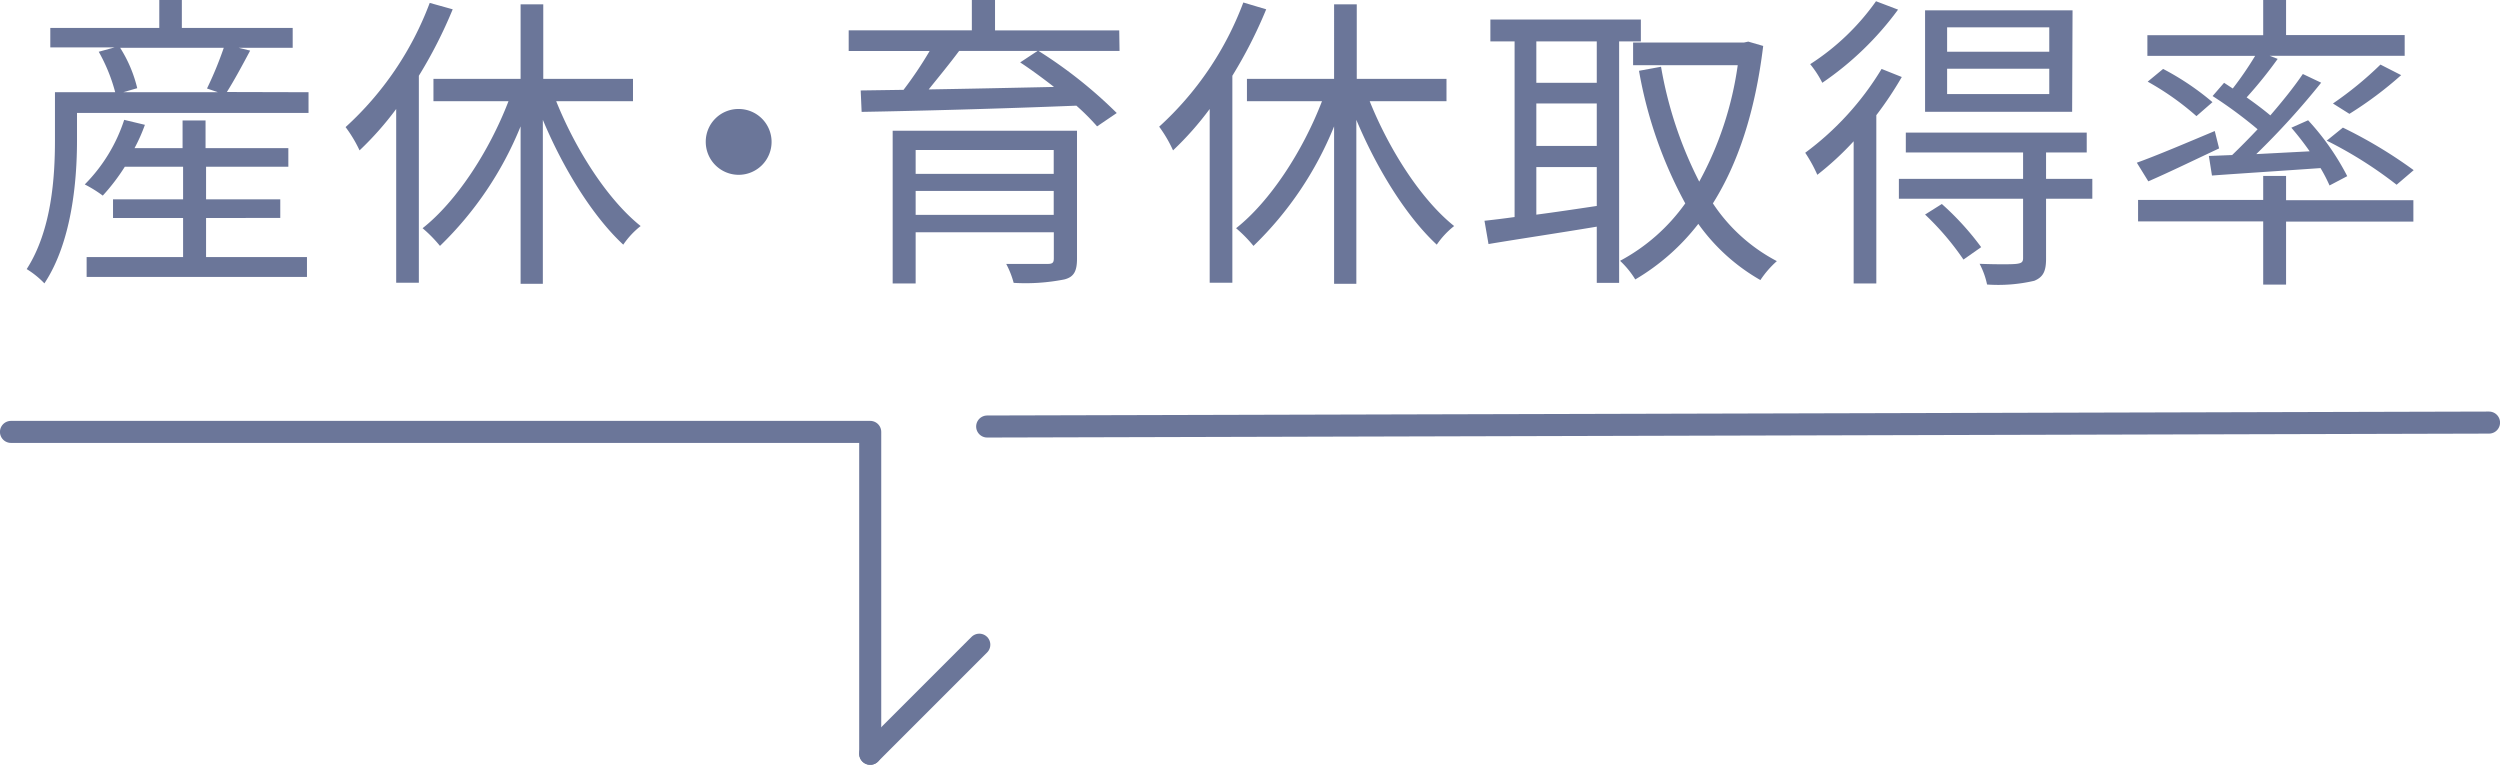 <svg xmlns="http://www.w3.org/2000/svg" viewBox="0 0 241.55 73.89"><defs><style>.cls-1{fill:none;stroke:#6b7699;stroke-linecap:round;stroke-linejoin:round;stroke-width:2.13px;}.cls-2{fill:#6b7699;}</style></defs><g id="レイヤー_2" data-name="レイヤー 2"><g id="text"><polyline class="cls-1" points="84.08 72.83 84.08 41.73 1.06 41.73"/><line class="cls-1" x1="240.49" y1="40.83" x2="95.38" y2="41.21"/><line class="cls-1" x1="84.08" y1="72.83" x2="94.62" y2="62.29"/><path class="cls-2" d="M29.81,8.91v2H7.44v2.67c0,3.93-.51,9.81-3.15,13.8A8.56,8.56,0,0,0,2.58,26C5,22.23,5.31,17.1,5.31,13.56V8.91h5.82A16.51,16.51,0,0,0,9.54,5l1.53-.42H4.86V2.7H15.39V0h2.18V2.7H28.28V4.62H23.06l1.11.27c-.75,1.41-1.56,2.91-2.25,4Zm-9.9,15.93h9.75v1.92H8.37V24.84h9.32V21.06H10.92v-1.8h6.77V16.11H12.06A19.43,19.43,0,0,1,9.93,18.9a12.25,12.25,0,0,0-1.74-1.08A15.77,15.77,0,0,0,12,11.58l2,.48a16.54,16.54,0,0,1-1,2.25h4.64V11.64h2.22v2.67h8v1.8H19.91v3.15h7.17v1.8H19.91ZM11.61,4.62a12.85,12.85,0,0,1,1.65,3.9l-1.35.39h9.14L20,8.55a34.85,34.85,0,0,0,1.62-3.93Z"/><path class="cls-2" d="M43.74.9a44.57,44.57,0,0,1-3.27,6.42v20H38.28V10.53a30.44,30.44,0,0,1-3.54,4,12.77,12.77,0,0,0-1.35-2.25,30.83,30.83,0,0,0,8.13-12Zm10,8.88c1.92,4.77,5,9.54,8.16,12.06a8,8,0,0,0-1.68,1.8c-2.91-2.7-5.76-7.26-7.77-12.06V27.42H50.3V12.21a33.62,33.62,0,0,1-7.79,11.55,12.94,12.94,0,0,0-1.68-1.71c3.24-2.55,6.42-7.38,8.3-12.27H41.88V7.62H50.3V.42h2.19v7.2h8.67V9.78Z"/><path class="cls-2" d="M71.37,10.53a3.18,3.18,0,1,1-3.18,3.18A3.16,3.16,0,0,1,71.37,10.53Z"/><path class="cls-2" d="M108.17,4.92h-7.83a44,44,0,0,1,7.56,6L106,12.21a21.75,21.75,0,0,0-2-2c-7.53.3-15.5.51-20.75.6l-.09-2.07,4.14-.06a37.24,37.24,0,0,0,2.52-3.75H82v-2H93.9V0h2.24V2.94h12ZM104.06,25c0,1.2-.3,1.77-1.23,2a19.34,19.34,0,0,1-4.89.33,8.59,8.59,0,0,0-.72-1.83c1.74,0,3.48,0,4,0s.6-.15.6-.57V22.44H88.47v4.95H86.25V12.63h17.81ZM88.47,14.49V16.8h13.34V14.49Zm13.34,6.27V18.45H88.47v2.31ZM92.67,4.92c-.91,1.23-2,2.55-2.94,3.72,3.69-.06,7.91-.15,12.11-.24-1.08-.84-2.22-1.68-3.27-2.37l1.68-1.11Z"/><path class="cls-2" d="M122.34.9a44.57,44.57,0,0,1-3.27,6.42v20h-2.19V10.53a30.44,30.44,0,0,1-3.54,4A12.77,12.77,0,0,0,112,12.24a30.83,30.83,0,0,0,8.13-12Zm10,8.88c1.92,4.77,5,9.54,8.16,12.06a8,8,0,0,0-1.68,1.8c-2.91-2.7-5.76-7.26-7.77-12.06V27.42H128.9V12.21a33.48,33.48,0,0,1-7.79,11.55,12.94,12.94,0,0,0-1.68-1.71c3.24-2.55,6.42-7.38,8.3-12.27h-7.25V7.62h8.42V.42h2.19v7.2h8.67V9.78Z"/><path class="cls-2" d="M156.44,4V27.33h-2.16V21.9c-3.77.63-7.61,1.2-10.46,1.68l-.39-2.25c.84-.09,1.83-.21,2.91-.36V4H144V1.89h14.54V4Zm-2.16,0h-5.84V8h5.84Zm0,6h-5.84V14.1h5.84Zm-5.84,10.74c1.83-.24,3.84-.54,5.84-.84V16.14h-5.84ZM170.36,4.44c-.78,6.42-2.46,11.4-4.86,15.21a16.66,16.66,0,0,0,6.18,5.58,9.3,9.3,0,0,0-1.59,1.83,18.77,18.77,0,0,1-6-5.43A21.41,21.41,0,0,1,158,27a8.57,8.57,0,0,0-1.47-1.8,18.3,18.3,0,0,0,6.3-5.55,41.78,41.78,0,0,1-4.47-12.81l2.13-.39a38.64,38.64,0,0,0,3.69,11.1A32.91,32.91,0,0,0,167.9,6.3H157.79V4.11H168.5l.42-.09Z"/><path class="cls-2" d="M183.75,7.44a34.29,34.29,0,0,1-2.46,3.69V27.39H179.1V13.65a29,29,0,0,1-3.51,3.24,14,14,0,0,0-1.17-2.13,28.16,28.16,0,0,0,7.38-8.1ZM183.39.93A30,30,0,0,1,176.07,8a9.72,9.72,0,0,0-1.17-1.8A23,23,0,0,0,181.26.12ZM202.16,19.2h-4.47V25c0,1.2-.27,1.77-1.14,2.13a15.36,15.36,0,0,1-4.56.36,7.54,7.54,0,0,0-.72-2c1.68.06,3.18.06,3.6,0s.6-.15.6-.54V19.2h-12V17.28h12V14.73H184.14V12.81h17.48v1.92h-3.93v2.55h4.47Zm-1.95-8.4H186V1h14.25Zm-12.59,8.91a26.8,26.8,0,0,1,3.8,4.17l-1.71,1.2A26.39,26.39,0,0,0,186,20.73ZM198,2.64h-9.87V5H198Zm0,4h-9.87V9.09H198Z"/><path class="cls-2" d="M214.41,14.34c-2.37,1.11-4.83,2.31-6.84,3.18l-1.11-1.8c1.92-.69,4.74-1.89,7.53-3.06Zm6.47,5h12.3v2.07h-12.3v6.09h-2.21V21.39H206.58V19.32h12.09V17h2.21ZM215.73,8.55a32.86,32.86,0,0,0,2.16-3.15H207.48v-2h11.19V0h2.21V3.39h11.46v2H219.29l.78.3a41.88,41.88,0,0,1-3,3.72c.85.6,1.65,1.2,2.29,1.74,1.19-1.38,2.3-2.76,3.14-4l1.77.84a74.45,74.45,0,0,1-6.27,6.9l5.16-.27a28.55,28.55,0,0,0-1.77-2.28l1.62-.72a24.36,24.36,0,0,1,3.78,5.4l-1.71.9a15.23,15.23,0,0,0-.87-1.68c-3.81.27-7.61.51-10.49.72l-.3-1.89,2.25-.09c.78-.75,1.61-1.59,2.46-2.49a41.88,41.88,0,0,0-4.35-3.21L214.89,8Zm-3.51,2.67a26.61,26.61,0,0,0-4.71-3.33L209,6.66a25.82,25.82,0,0,1,4.77,3.21Zm19.34,6.63a39.9,39.9,0,0,0-6.75-4.26l1.56-1.26a44.78,44.78,0,0,1,6.84,4.11ZM232,7.26A36.38,36.38,0,0,1,227,11l-1.59-1A34.16,34.16,0,0,0,230,6.24Z"/></g></g></svg>